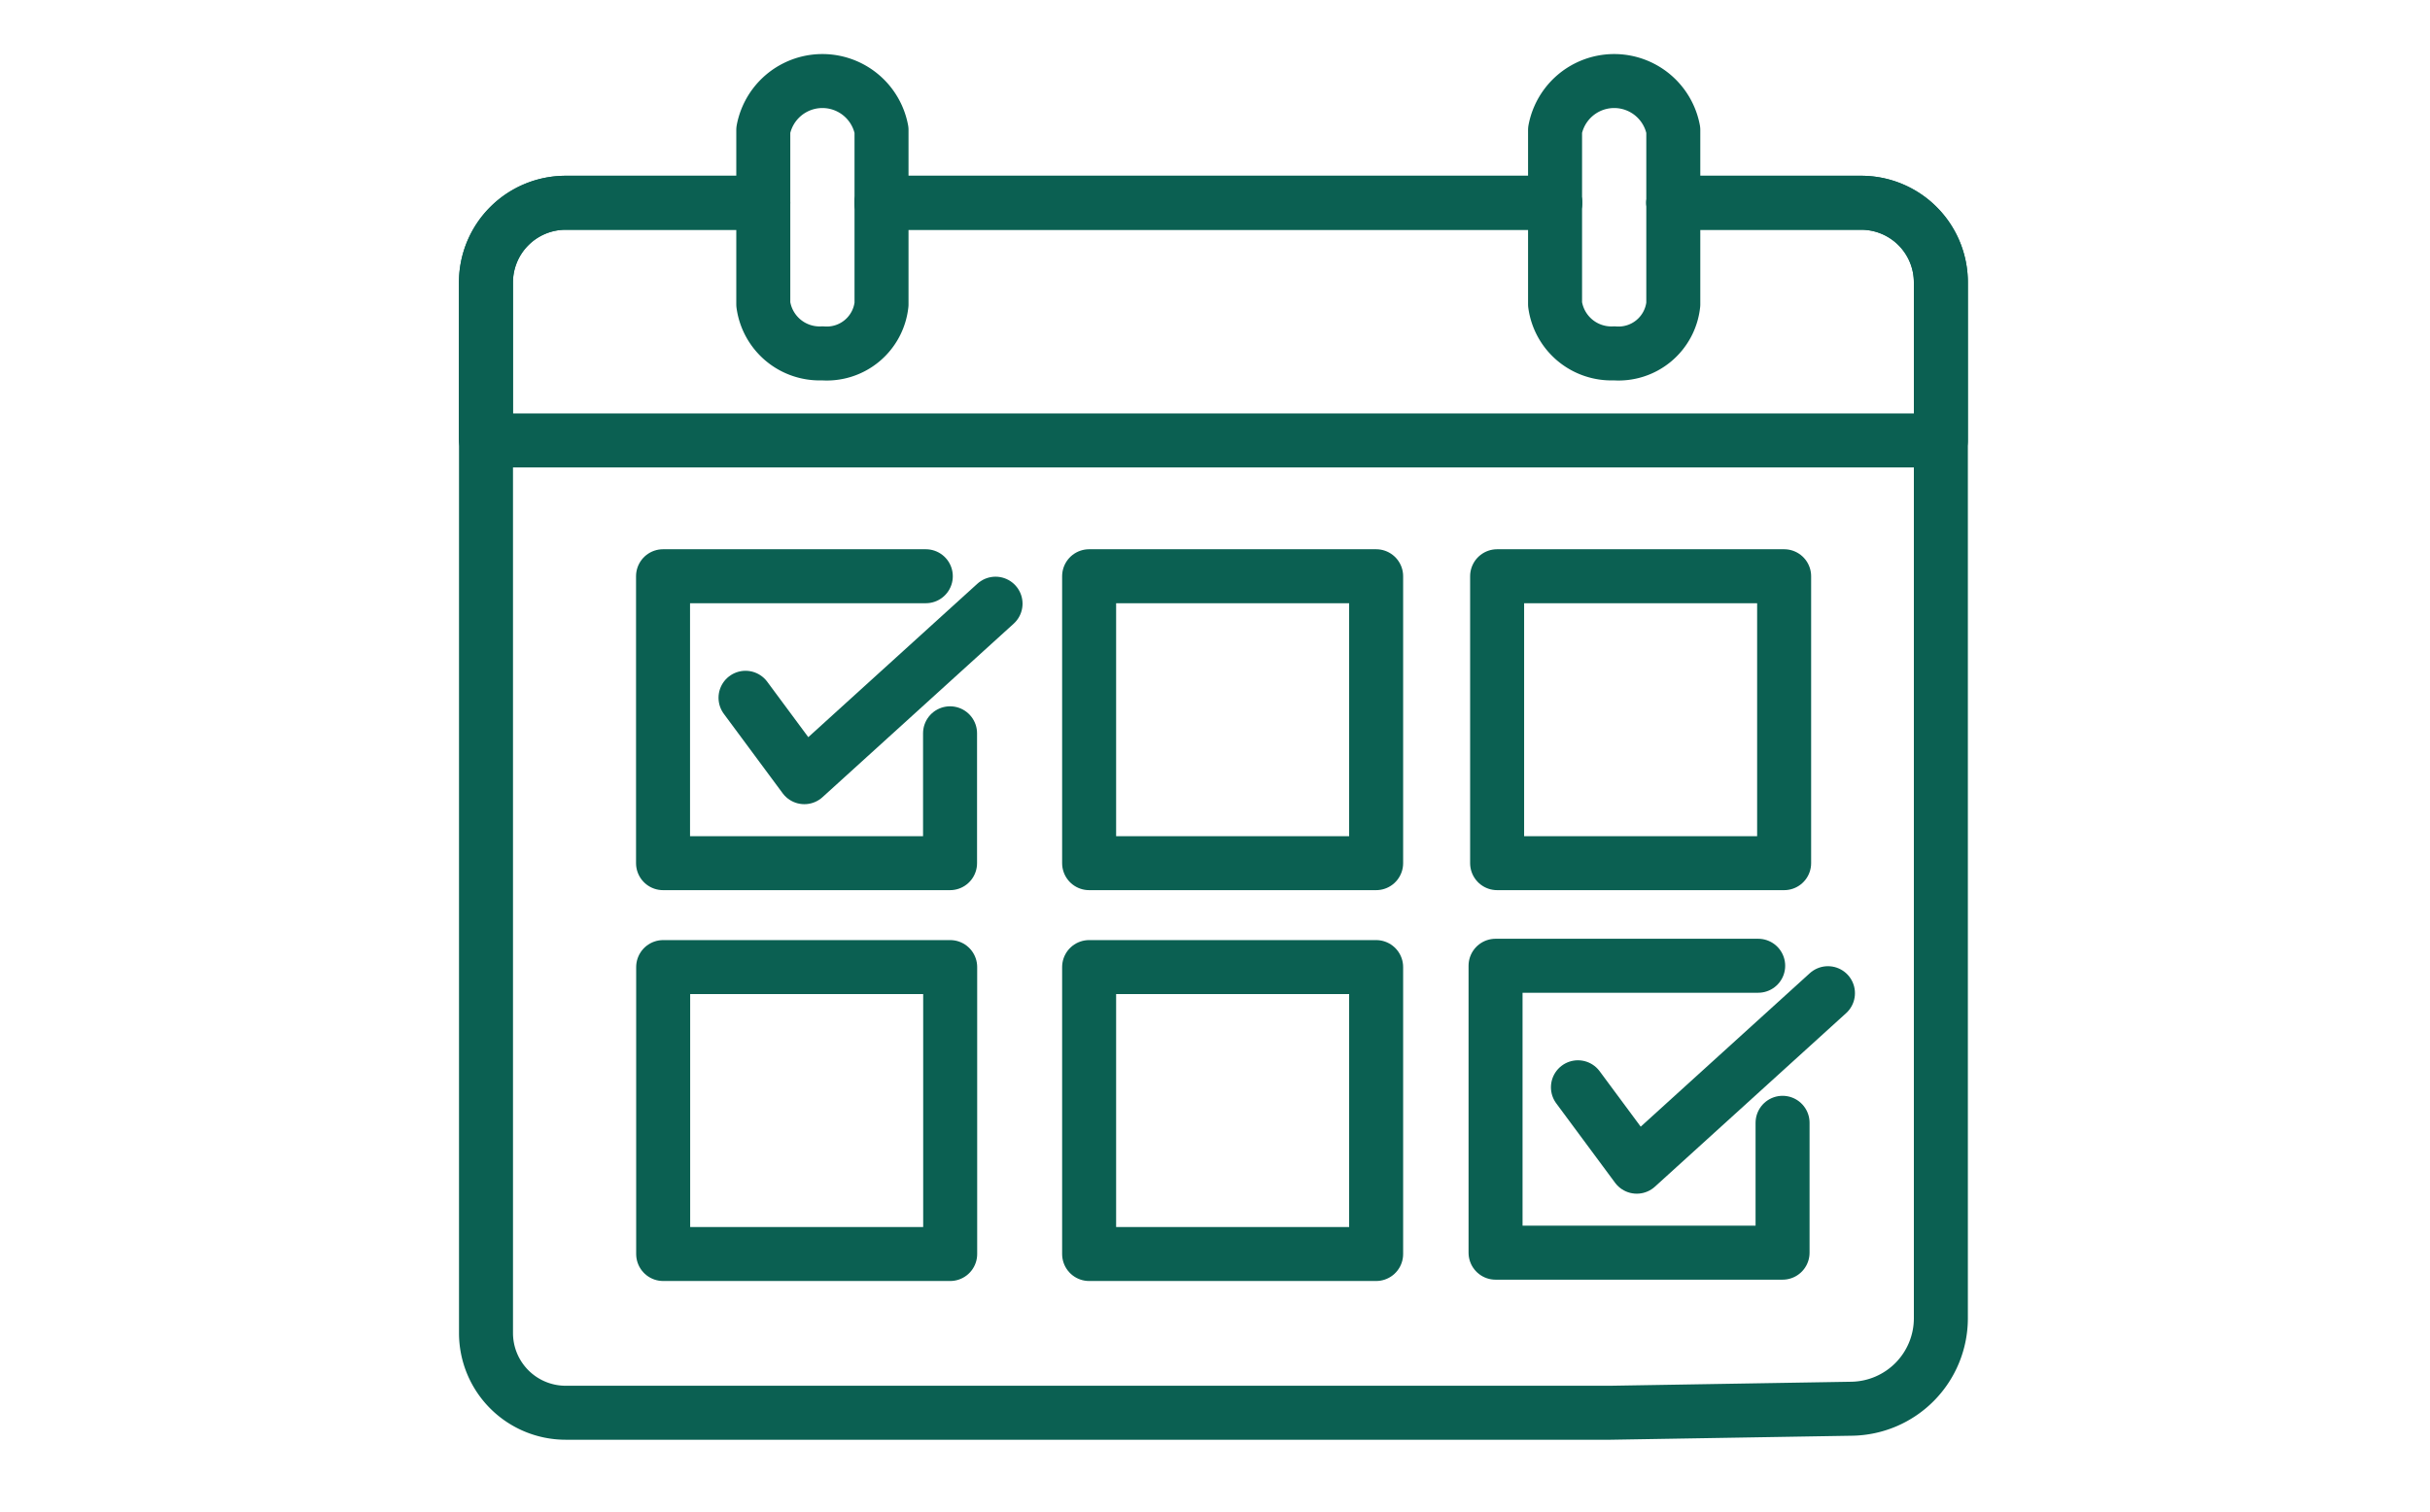 <svg xmlns="http://www.w3.org/2000/svg" xmlns:xlink="http://www.w3.org/1999/xlink" width="90" height="56" viewBox="0 0 90 56">
  <defs>
    <clipPath id="clip-building-3">
      <rect width="90" height="56"/>
    </clipPath>
  </defs>
  <g id="building-3" clip-path="url(#clip-building-3)">
    <g id="Group_6668" data-name="Group 6668" transform="translate(-1278.558 -2441.133)">
      <line id="Line_104" data-name="Line 104" x1="24.948" transform="translate(1311.207 2448.645)" fill="none" stroke="#0b6052" stroke-linecap="round" stroke-linejoin="round" stroke-width="2"/>
      <path id="Path_5981" data-name="Path 5981" d="M45.591,14.674h6.958A2.95,2.95,0,0,1,55.5,17.625V56a3.354,3.354,0,0,1-3.3,3.352l-8.948.149H4.57a2.953,2.953,0,0,1-2.954-2.951V17.625A2.953,2.953,0,0,1,4.57,14.674h7.315" transform="translate(1294.942 2433.971)" fill="none" stroke="#0b6052" stroke-linecap="round" stroke-linejoin="round" stroke-width="2"/>
      <line id="Line_105" data-name="Line 105" x1="24.948" transform="translate(1311.207 2448.645)" fill="none" stroke="#0b6052" stroke-linecap="round" stroke-linejoin="round" stroke-width="2"/>
      <path id="Path_5982" data-name="Path 5982" d="M45.591,14.674h6.958A2.95,2.95,0,0,1,55.5,17.625v5.853H1.813l-.2-.037V17.625A2.953,2.953,0,0,1,4.57,14.674h7.315" transform="translate(1294.942 2433.971)" fill="none" stroke="#0b6052" stroke-linecap="round" stroke-linejoin="round" stroke-width="2"/>
      <path id="Path_5983" data-name="Path 5983" d="M33.526,11.707h0a2.105,2.105,0,0,1-2.19-1.818V3.434a2.228,2.228,0,0,1,4.379,0V9.889A2.039,2.039,0,0,1,33.526,11.707Z" transform="translate(1275.492 2442.517)" fill="none" stroke="#0b6052" stroke-linecap="round" stroke-linejoin="round" stroke-width="2"/>
      <path id="Path_5984" data-name="Path 5984" d="M118.4,11.707h0a2.105,2.105,0,0,1-2.19-1.818V3.434a2.228,2.228,0,0,1,4.379,0V9.889A2.039,2.039,0,0,1,118.4,11.707Z" transform="translate(1219.943 2442.517)" fill="none" stroke="#0b6052" stroke-linecap="round" stroke-linejoin="round" stroke-width="2"/>
      <path id="Path_5985" data-name="Path 5985" d="M119.554,96.482h-9.727v10.63h10.63V102.3" transform="translate(1224.122 2380.43)" fill="none" stroke="#0b6052" stroke-linecap="round" stroke-linejoin="round" stroke-width="2"/>
      <path id="Path_5986" data-name="Path 5986" d="M118.656,102.91l2.179,2.942,7.081-6.428" transform="translate(1218.344 2378.504)" fill="none" stroke="#0b6052" stroke-linecap="round" stroke-linejoin="round" stroke-width="2"/>
      <path id="Path_5987" data-name="Path 5987" d="M30.332,54.719H20.6v10.63h10.63V60.538" transform="translate(1282.515 2407.762)" fill="none" stroke="#0b6052" stroke-linecap="round" stroke-linejoin="round" stroke-width="2"/>
      <rect id="Rectangle_27360" data-name="Rectangle 27360" width="10.63" height="10.63" transform="translate(1303.12 2476.961)" fill="none" stroke="#0b6052" stroke-linecap="round" stroke-linejoin="round" stroke-width="2"/>
      <rect id="Rectangle_27361" data-name="Rectangle 27361" width="10.63" height="10.63" transform="translate(1318.896 2462.481)" fill="none" stroke="#0b6052" stroke-linecap="round" stroke-linejoin="round" stroke-width="2"/>
      <rect id="Rectangle_27362" data-name="Rectangle 27362" width="10.63" height="10.63" transform="translate(1334.007 2462.481)" fill="none" stroke="#0b6052" stroke-linecap="round" stroke-linejoin="round" stroke-width="2"/>
      <rect id="Rectangle_27363" data-name="Rectangle 27363" width="10.63" height="10.63" transform="translate(1318.896 2476.961)" fill="none" stroke="#0b6052" stroke-linecap="round" stroke-linejoin="round" stroke-width="2"/>
      <path id="Path_5988" data-name="Path 5988" d="M29.434,61.147l2.179,2.942,7.081-6.428" transform="translate(1276.736 2405.837)" fill="none" stroke="#0b6052" stroke-linecap="round" stroke-linejoin="round" stroke-width="2"/>
    </g>
  </g>
</svg>
